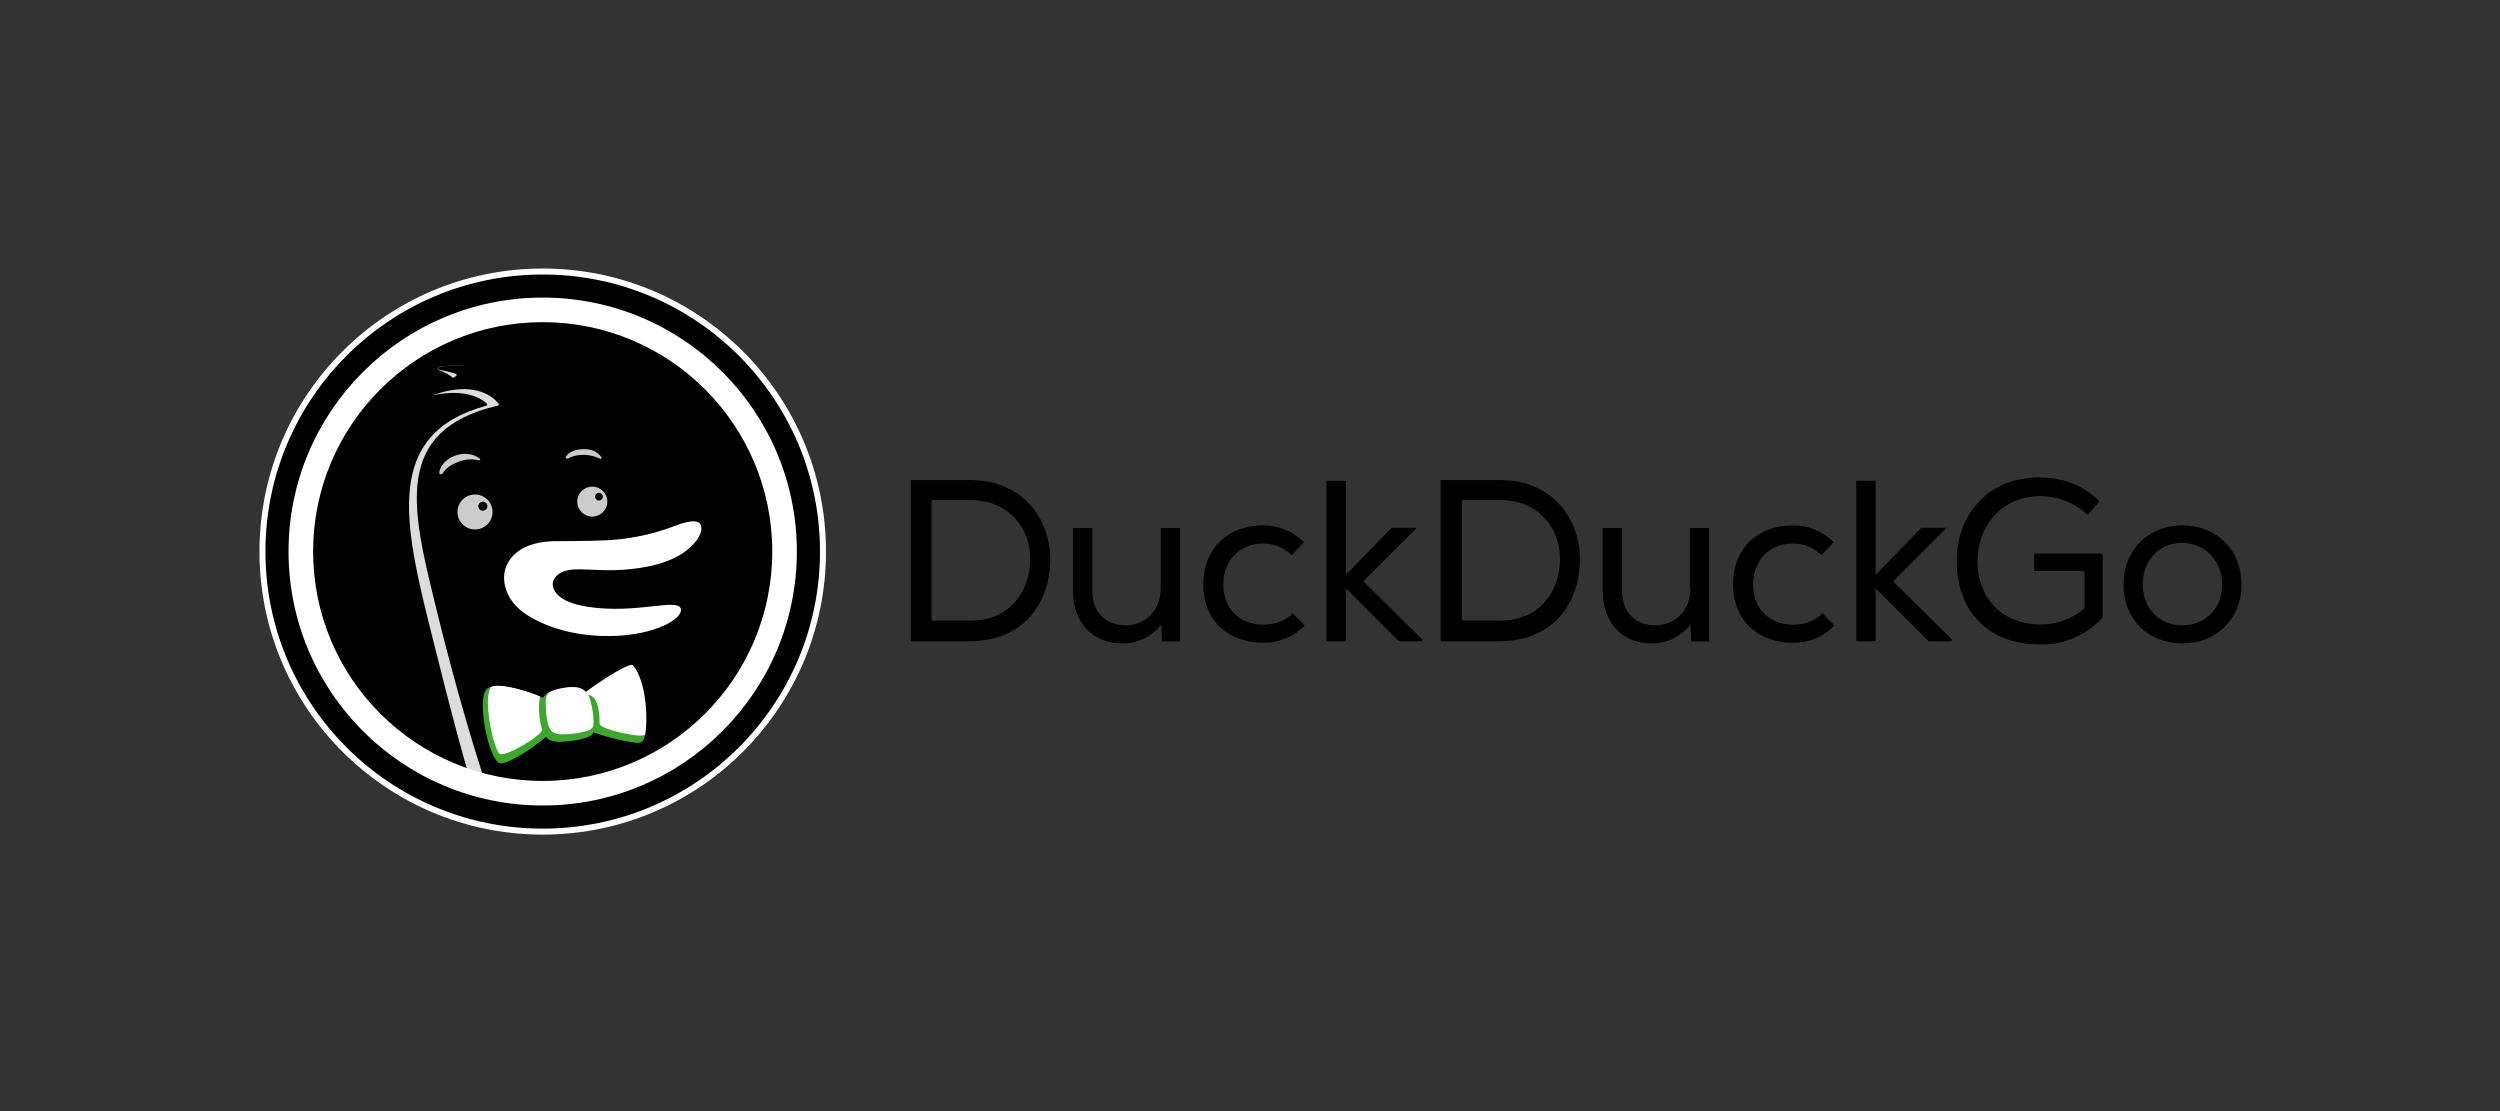 <svg width="216" height="96" viewBox="0 0 216 96" fill="none" xmlns="http://www.w3.org/2000/svg">
<rect x="0" y="0" width="216" height="96" fill="#333333" stroke="none"/>
<g style="mix-blend-mode:luminosity">
<path d="M122.415 45.6H120.241L116.283 49.666V41.533H114.61V55.403H116.283V50.836L120.798 55.347L120.854 55.403H122.749H122.86V55.236L117.788 50.223L122.415 45.6Z" fill="black"/>
<path d="M111.659 53.027C111.045 53.64 110.153 53.974 109.15 53.974C107.422 53.974 105.694 52.916 105.694 50.465C105.694 48.404 107.143 46.956 109.15 46.956C110.042 46.956 110.878 47.29 111.547 47.903L111.603 47.958L112.662 46.844L112.606 46.789C111.603 45.842 110.432 45.396 109.094 45.396C106.028 45.396 103.966 47.457 103.966 50.465C103.966 53.974 106.53 55.534 109.094 55.534H109.15C110.488 55.534 111.77 55.032 112.662 54.086L112.717 54.03L111.603 52.916L111.659 53.027Z" fill="black"/>
<path d="M100.286 50.856C100.286 52.639 99.06 53.975 97.332 54.031C95.492 54.031 94.377 52.917 94.377 51.023V45.62H92.705V51.023C92.705 53.808 94.377 55.591 96.998 55.591H97.053C98.335 55.591 99.506 54.978 100.286 54.031L100.342 53.92L100.398 55.423H101.958V45.62H100.286V50.856Z" fill="black"/>
<path d="M83.772 41.477H78.699V55.403H83.772C88.622 55.403 90.74 51.838 90.74 48.329C90.74 45.042 88.566 41.477 83.772 41.477ZM89.012 48.273C89.012 50.947 87.395 53.62 83.828 53.62H80.483V43.204H83.772C87.34 43.204 89.012 45.822 89.012 48.273Z" fill="black"/>
<path d="M175.811 49.33H180.104V52.561C179.045 53.452 177.762 53.953 176.369 53.953C172.578 53.953 170.85 51.224 170.85 48.55C170.85 45.821 172.578 42.869 176.314 42.869C177.818 42.869 179.212 43.426 180.327 44.429L180.382 44.484L181.386 43.315L181.33 43.259C179.993 41.922 178.208 41.254 176.257 41.254C174.139 41.254 172.355 41.922 171.073 43.259C169.735 44.596 169.011 46.489 169.066 48.606C169.066 51.893 170.961 55.68 176.314 55.68C176.369 55.68 176.369 55.68 176.425 55.68C178.432 55.68 180.327 54.845 181.665 53.341V47.826H175.756V49.33H175.811Z" fill="black"/>
<path d="M129.544 41.477H124.471V55.403H129.544C134.394 55.403 136.512 51.838 136.512 48.329C136.512 45.042 134.337 41.477 129.544 41.477ZM134.784 48.273C134.784 50.947 133.168 53.62 129.6 53.62H126.311V43.204H129.6C133.111 43.204 134.784 45.822 134.784 48.273Z" fill="black"/>
<path d="M188.538 45.396C185.584 45.396 183.466 47.569 183.466 50.521C183.466 53.473 185.584 55.589 188.538 55.589C191.493 55.589 193.667 53.473 193.667 50.521C193.667 47.513 191.549 45.396 188.538 45.396ZM191.995 50.521C191.995 52.582 190.545 54.03 188.538 54.03C186.588 54.03 185.138 52.582 185.138 50.521C185.138 48.404 186.531 46.9 188.594 46.9C190.545 46.956 191.995 48.46 191.995 50.521Z" fill="black"/>
<path d="M146.058 50.856C146.058 52.639 144.832 53.975 143.104 54.031C141.265 54.031 140.15 52.917 140.15 51.023V45.62H138.478V51.023C138.478 53.808 140.15 55.591 142.714 55.591H142.77C144.052 55.591 145.222 54.978 146.003 54.031L146.058 53.92L146.115 55.423H147.675V45.62H146.003V50.856H146.058Z" fill="black"/>
<path d="M157.431 53.027C156.818 53.64 155.926 53.974 154.923 53.974C153.195 53.974 151.466 52.916 151.466 50.465C151.466 48.404 152.916 46.956 154.923 46.956C155.815 46.956 156.651 47.29 157.32 47.903L157.376 47.958L158.434 46.844L158.379 46.789C157.376 45.842 156.205 45.396 154.867 45.396C151.801 45.396 149.738 47.457 149.738 50.465C149.738 53.974 152.302 55.534 154.867 55.534H154.923C156.26 55.534 157.543 55.032 158.434 54.086L158.49 54.03L157.376 52.916L157.431 53.027Z" fill="black"/>
<path d="M168.187 45.6H166.013L162.055 49.666V41.533H160.383V55.403H162.055V50.836L166.57 55.347L166.626 55.403H168.522H168.633V55.236L163.56 50.223L168.187 45.6Z" fill="black"/>
<path d="M46.891 23.459C60.264 23.459 71.106 34.293 71.106 47.656C71.105 61.019 60.264 71.851 46.891 71.851C33.518 71.851 22.676 61.019 22.676 47.656C22.676 34.293 33.517 23.459 46.891 23.459Z" fill="black" stroke="white" stroke-width="0.517"/>
<path fill-rule="evenodd" clip-rule="evenodd" d="M50.26 65.515C50.26 65.328 50.306 65.285 49.711 64.1C48.13 60.937 46.541 56.477 47.263 53.6C47.395 53.077 45.774 34.247 44.628 33.64C43.355 32.962 41.788 31.886 40.354 31.647C39.627 31.531 38.673 31.586 37.928 31.686C37.795 31.704 37.79 31.942 37.917 31.985C38.406 32.15 39 32.438 39.35 32.873C39.417 32.955 39.328 33.085 39.222 33.089C38.892 33.101 38.293 33.239 37.503 33.91C37.412 33.987 37.487 34.131 37.605 34.108C39.303 33.772 41.037 33.938 42.059 34.866C42.126 34.926 42.091 35.034 42.005 35.058C33.136 37.466 34.891 45.175 37.252 54.635C39.253 62.652 40.066 65.5 40.356 66.471C40.405 66.636 40.525 66.77 40.687 66.831C43.795 67.996 50.26 68.019 50.26 65.983V65.515Z" fill="#DDDDDD"/>
<path fill-rule="evenodd" clip-rule="evenodd" d="M68.882 47.655C68.882 59.791 59.036 69.629 46.891 69.629C34.746 69.629 24.9 59.791 24.9 47.655C24.9 35.52 34.746 25.682 46.891 25.682C59.036 25.682 68.882 35.52 68.882 47.655ZM41.759 67.099C41.151 65.223 39.453 59.786 37.776 52.916C37.72 52.687 37.664 52.459 37.608 52.232L37.607 52.227C35.577 43.94 33.918 37.172 43.007 35.045C43.09 35.026 43.131 34.927 43.076 34.861C42.033 33.625 40.08 33.22 37.609 34.072C37.508 34.106 37.42 34.004 37.483 33.918C37.967 33.251 38.914 32.738 39.381 32.513C39.478 32.466 39.472 32.325 39.37 32.293C39.064 32.197 38.544 32.051 37.958 31.957C37.82 31.934 37.807 31.697 37.946 31.678C41.448 31.208 45.105 32.258 46.94 34.568C46.958 34.59 46.983 34.605 47.01 34.611C53.73 36.053 54.211 46.667 53.437 47.151C53.284 47.246 52.795 47.191 52.15 47.119C49.535 46.827 44.357 46.248 48.631 54.206C48.673 54.284 48.617 54.388 48.529 54.402C46.127 54.775 49.186 62.269 51.453 67.24C60.367 65.175 67.011 57.19 67.011 47.655C67.011 36.553 58.003 27.552 46.891 27.552C35.78 27.552 26.772 36.553 26.772 47.655C26.772 56.986 33.133 64.832 41.759 67.099Z" fill="black"/>
<path d="M54.482 57.641C53.97 57.404 52.003 58.813 50.698 59.896C50.425 59.51 49.91 59.229 48.75 59.431C47.734 59.608 47.174 59.852 46.923 60.274C45.32 59.667 42.623 58.73 41.972 59.635C41.26 60.624 42.15 65.305 43.096 65.913C43.59 66.23 45.952 64.713 47.186 63.666C47.385 63.947 47.705 64.107 48.364 64.092C49.36 64.069 50.976 63.837 51.227 63.373C51.242 63.345 51.255 63.312 51.266 63.274C52.534 63.748 54.766 64.249 55.264 64.174C56.564 63.979 55.083 57.919 54.482 57.641Z" fill="#3CA82B"/>
<path d="M50.816 60.035C50.87 60.13 50.913 60.231 50.95 60.334C51.131 60.839 51.426 62.446 51.203 62.843C50.98 63.24 49.534 63.432 48.641 63.447C47.749 63.463 47.548 63.137 47.367 62.632C47.223 62.227 47.152 61.277 47.153 60.733C47.117 59.926 47.412 59.643 48.776 59.422C49.785 59.259 50.318 59.449 50.627 59.773C52.059 58.705 54.45 57.197 54.683 57.473C55.846 58.847 55.993 62.118 55.741 63.434C55.659 63.865 51.809 63.008 51.809 62.544C51.809 60.617 51.309 60.089 50.816 60.035Z" fill="white"/>
<path d="M42.385 59.432C42.7 58.934 45.257 59.554 46.66 60.178C46.66 60.178 46.372 61.484 46.831 63.022C46.966 63.472 43.602 65.475 43.163 65.13C42.656 64.732 41.722 60.481 42.385 59.432Z" fill="white"/>
<path fill-rule="evenodd" clip-rule="evenodd" d="M43.623 49.303C43.83 48.404 44.793 46.711 48.235 46.752C49.974 46.745 52.136 46.751 53.568 46.589C55.698 46.347 57.279 45.832 58.332 45.431C59.822 44.863 60.35 44.99 60.536 45.33C60.739 45.703 60.499 46.347 59.979 46.941C58.985 48.075 57.197 48.953 54.04 49.214C50.884 49.474 48.792 48.628 47.892 50.006C47.504 50.6 47.804 52 50.857 52.441C54.982 53.036 58.37 51.724 58.789 52.517C59.207 53.309 56.796 54.921 52.664 54.954C48.532 54.988 45.951 53.509 45.036 52.773C43.875 51.841 43.355 50.48 43.623 49.303Z" fill="white"/>
<g opacity="0.8">
<path d="M48.884 39.475C49.114 39.098 49.626 38.807 50.462 38.807C51.298 38.807 51.692 39.139 51.964 39.51C52.02 39.586 51.936 39.674 51.85 39.637C51.829 39.628 51.808 39.619 51.787 39.61C51.481 39.477 51.105 39.313 50.462 39.303C49.774 39.294 49.34 39.466 49.067 39.614C48.974 39.664 48.829 39.564 48.884 39.475Z" fill="white"/>
<path d="M39.468 39.957C40.28 39.618 40.919 39.662 41.37 39.769C41.465 39.791 41.531 39.689 41.455 39.628C41.105 39.346 40.321 38.995 39.298 39.376C38.386 39.716 37.957 40.422 37.954 40.886C37.954 40.995 38.179 41.005 38.237 40.912C38.394 40.662 38.656 40.296 39.468 39.957Z" fill="white"/>
<path fill-rule="evenodd" clip-rule="evenodd" d="M51.172 44.634C50.454 44.634 49.872 44.053 49.872 43.339C49.872 42.625 50.454 42.045 51.172 42.045C51.89 42.045 52.473 42.625 52.473 43.339C52.473 44.053 51.89 44.634 51.172 44.634ZM52.088 42.91C52.088 42.725 51.937 42.576 51.752 42.576C51.566 42.576 51.416 42.725 51.415 42.91C51.415 43.095 51.566 43.245 51.752 43.245C51.938 43.245 52.088 43.095 52.088 42.91Z" fill="white"/>
<path fill-rule="evenodd" clip-rule="evenodd" d="M42.557 44.235C42.557 45.069 41.879 45.745 41.041 45.745C40.205 45.745 39.525 45.069 39.525 44.235C39.525 43.401 40.205 42.725 41.041 42.725C41.877 42.725 42.557 43.401 42.557 44.235ZM42.11 43.734C42.11 43.519 41.935 43.344 41.718 43.344C41.502 43.344 41.327 43.518 41.325 43.734C41.325 43.95 41.501 44.125 41.718 44.125C41.935 44.125 42.11 43.95 42.11 43.734Z" fill="white"/>
</g>
<path fill-rule="evenodd" clip-rule="evenodd" d="M46.888 67.472C57.843 67.472 66.723 58.599 66.723 47.653C66.723 36.707 57.843 27.834 46.888 27.834C35.934 27.834 27.054 36.707 27.054 47.653C27.054 58.599 35.934 67.472 46.888 67.472ZM68.848 47.653C68.848 59.771 59.016 69.595 46.888 69.595C34.76 69.595 24.929 59.771 24.929 47.653C24.929 35.534 34.76 25.71 46.888 25.71C59.016 25.71 68.848 35.534 68.848 47.653Z" fill="white"/>
</g>
</svg>
